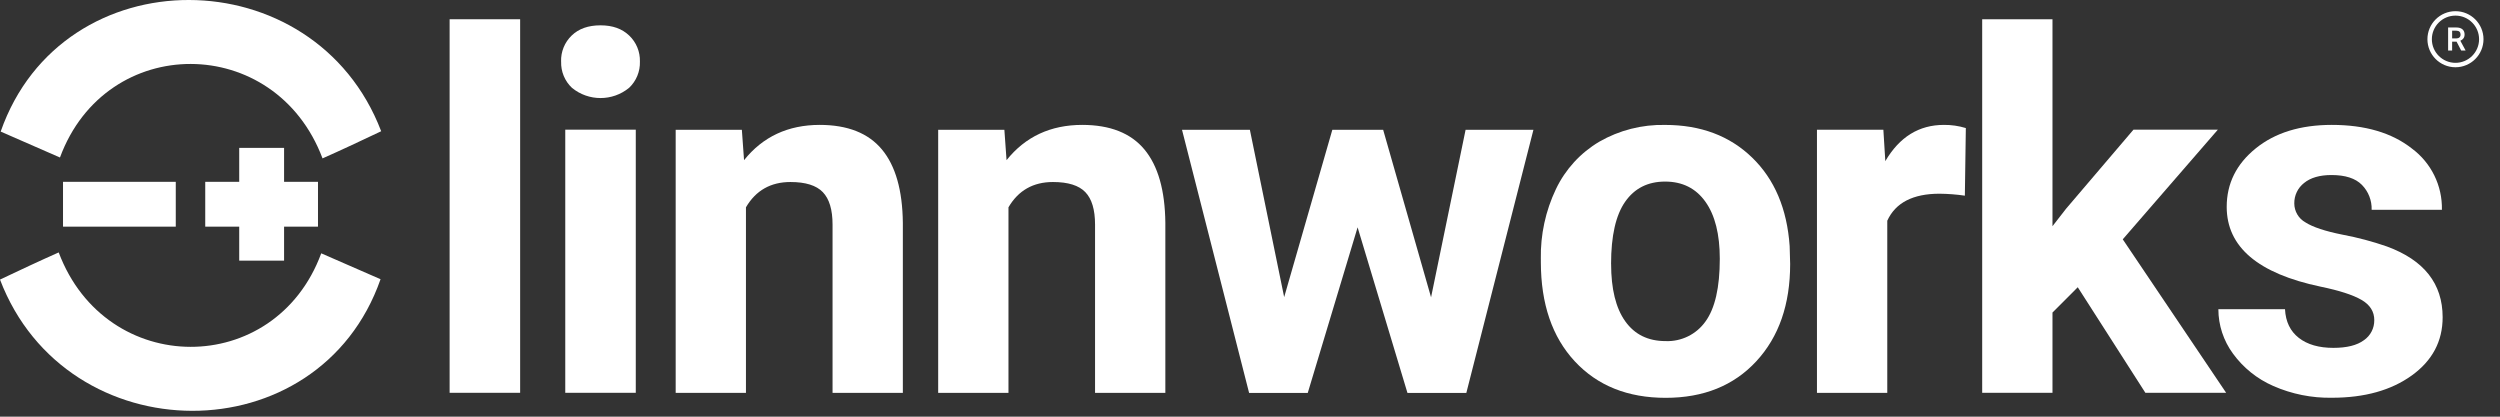 <?xml version="1.0" encoding="UTF-8"?>
<svg xmlns="http://www.w3.org/2000/svg" width="144" height="24" viewBox="0 0 144 24" fill="none">
  <rect x="0" y="0" width="144" height="24" fill="#333333" stroke="none"/>
  <path d="M 16.363 15.013 L 16.363 13.055 L 18.316 13.055 L 18.316 10.473 L 16.363 10.473 L 16.363 8.518 L 13.779 8.518 L 13.779 10.473 L 11.822 10.473 L 11.822 13.055 L 13.779 13.055 L 13.779 15.013 L 16.363 15.013 Z" style="fill: rgb(255, 255, 255);"></path>
  <path d="M 10.124 10.473 L 3.63 10.473 L 3.63 13.055 L 10.124 13.055 L 10.124 10.473 Z" style="fill: rgb(255, 255, 255);"></path>
  <path d="M 18.576 9.124 C 19.588 8.678 20.959 8.034 21.956 7.559 C 18.128 -2.477 3.588 -2.569 0.039 7.579 L 3.454 9.072 C 6.111 1.87 15.858 1.889 18.578 9.124" style="fill: rgb(255, 255, 255);"></path>
  <path d="M 3.381 14.539 C 2.371 14.986 0.998 15.628 0 16.104 C 3.83 26.141 18.369 26.233 21.92 16.083 L 18.503 14.591 C 15.85 21.792 6.099 21.773 3.381 14.539 Z" style="fill: rgb(255, 255, 255);"></path>
  <path d="M 29.96 1.109 L 25.898 1.109 L 25.898 22.625 L 29.96 22.625 L 29.96 1.109 Z" style="fill: rgb(255, 255, 255);"></path>
  <path d="M 32.319 3.545 C 32.3 2.982 32.523 2.437 32.929 2.046 C 33.334 1.654 33.887 1.459 34.589 1.459 C 35.29 1.459 35.832 1.656 36.242 2.048 C 36.651 2.437 36.876 2.982 36.859 3.547 C 36.877 4.118 36.649 4.669 36.236 5.059 C 35.278 5.844 33.901 5.844 32.944 5.059 C 32.528 4.668 32.303 4.118 32.321 3.547 M 36.621 22.626 L 32.559 22.626 L 32.559 7.468 L 36.621 7.468 L 36.621 22.626 Z" style="fill: rgb(255, 255, 255);"></path>
  <path d="M 42.731 7.476 L 42.857 9.226 C 43.94 7.871 45.393 7.196 47.213 7.194 C 48.819 7.194 50.014 7.666 50.798 8.608 C 51.583 9.55 51.984 10.961 52.004 12.838 L 52.004 22.63 L 47.955 22.63 L 47.955 12.937 C 47.955 12.078 47.768 11.455 47.394 11.067 C 47.021 10.679 46.4 10.484 45.531 10.484 C 44.392 10.484 43.536 10.97 42.967 11.941 L 42.967 22.629 L 38.919 22.629 L 38.919 7.476 L 42.728 7.476 L 42.731 7.476 Z" style="fill: rgb(255, 255, 255);"></path>
  <path d="M 57.852 7.476 L 57.977 9.226 C 59.06 7.871 60.514 7.196 62.333 7.194 C 63.939 7.194 65.134 7.666 65.918 8.608 C 66.702 9.552 67.105 10.961 67.124 12.838 L 67.124 22.63 L 63.075 22.63 L 63.075 12.937 C 63.075 12.078 62.889 11.455 62.515 11.067 C 62.142 10.679 61.52 10.484 60.651 10.484 C 59.512 10.484 58.656 10.97 58.088 11.941 L 58.088 22.629 L 54.039 22.629 L 54.039 7.476 L 57.849 7.476 L 57.852 7.476 Z" style="fill: rgb(255, 255, 255);"></path>
  <path d="M 82.428 17.129 L 84.418 7.477 L 88.325 7.477 L 84.46 22.634 L 81.07 22.634 L 78.198 13.094 L 75.326 22.634 L 71.949 22.634 L 68.084 7.477 L 71.993 7.477 L 73.968 17.114 L 76.742 7.477 L 79.67 7.477 L 82.43 17.129 L 82.428 17.129 Z" style="fill: rgb(255, 255, 255);"></path>
  <path d="M 88.752 14.913 C 88.726 13.524 89.023 12.147 89.621 10.893 C 90.164 9.754 91.035 8.803 92.121 8.161 C 93.272 7.5 94.583 7.167 95.912 7.196 C 97.957 7.196 99.626 7.822 100.919 9.073 C 102.213 10.324 102.934 12.024 103.084 14.172 L 103.113 15.21 C 103.113 17.535 102.464 19.401 101.165 20.807 C 99.867 22.212 98.126 22.915 95.941 22.915 C 93.756 22.915 92.011 22.214 90.709 20.814 C 89.407 19.413 88.755 17.508 88.753 15.098 L 88.753 14.916 L 88.752 14.913 Z M 92.8 15.2 C 92.8 16.641 93.07 17.741 93.612 18.503 C 94.153 19.266 94.929 19.647 95.937 19.647 C 96.845 19.683 97.709 19.259 98.234 18.519 C 98.784 17.765 99.06 16.561 99.06 14.906 C 99.06 13.494 98.786 12.399 98.234 11.623 C 97.682 10.847 96.908 10.459 95.908 10.459 C 94.919 10.459 94.153 10.844 93.612 11.616 C 93.07 12.388 92.798 13.582 92.798 15.201" style="fill: rgb(255, 255, 255);"></path>
  <path d="M 113.174 11.27 C 112.692 11.2 112.205 11.163 111.718 11.158 C 110.187 11.158 109.181 11.676 108.707 12.713 L 108.707 22.63 L 104.657 22.63 L 104.657 7.474 L 108.482 7.474 L 108.594 9.282 C 109.408 7.89 110.531 7.194 111.97 7.194 C 112.398 7.19 112.823 7.252 113.232 7.376 L 113.176 11.27 L 113.174 11.27 Z" style="fill: rgb(255, 255, 255);"></path>
  <path d="M 119.679 16.545 L 118.223 18.002 L 118.223 22.624 L 114.174 22.624 L 114.174 1.109 L 118.223 1.109 L 118.223 13.029 L 119.007 12.021 L 122.888 7.468 L 127.749 7.468 L 122.271 13.785 L 128.225 22.624 L 123.573 22.624 L 119.679 16.545 Z" style="fill: rgb(255, 255, 255);"></path>
  <path d="M 136.759 18.444 C 136.759 17.948 136.515 17.559 136.024 17.274 C 135.534 16.989 134.748 16.734 133.665 16.511 C 130.059 15.753 128.258 14.222 128.258 11.915 C 128.258 10.57 128.816 9.447 129.932 8.545 C 131.047 7.644 132.507 7.194 134.308 7.194 C 136.231 7.194 137.771 7.647 138.923 8.554 C 140.039 9.381 140.684 10.696 140.654 12.084 L 136.607 12.084 C 136.624 11.55 136.421 11.03 136.046 10.649 C 135.673 10.27 135.089 10.082 134.294 10.082 C 133.612 10.082 133.085 10.236 132.711 10.543 C 132.351 10.825 132.144 11.261 132.151 11.718 C 132.151 12.167 132.395 12.584 132.787 12.805 C 133.212 13.079 133.928 13.318 134.938 13.519 C 135.804 13.682 136.656 13.908 137.488 14.198 C 139.627 14.983 140.696 16.342 140.696 18.274 C 140.696 19.656 140.104 20.774 138.917 21.628 C 137.73 22.482 136.199 22.91 134.322 22.91 C 133.159 22.932 132.003 22.699 130.938 22.231 C 130.013 21.827 129.212 21.184 128.618 20.367 C 128.073 19.625 127.779 18.731 127.778 17.811 L 131.616 17.811 C 131.653 18.53 131.92 19.08 132.414 19.464 C 132.908 19.847 133.571 20.037 134.403 20.037 C 135.179 20.037 135.764 19.89 136.161 19.596 C 136.542 19.335 136.765 18.902 136.758 18.44" style="fill: rgb(255, 255, 255);"></path>
  <g id="" transform="matrix(0.17, 0, 0, 0.17, 0.039, -0)" style="">
    <g>
      <path class="cls-2" d="m831.74,22.79c-5.24,0-9.5-4.26-9.5-9.5s4.26-9.5,9.5-9.5,9.5,4.26,9.5,9.5-4.26,9.5-9.5,9.5Zm0-17.5c-4.41,0-8,3.59-8,8s3.59,8,8,8,8-3.59,8-8-3.59-8-8-8Z" style="stroke-width: 0px; fill: rgb(255, 255, 255);"></path>
      <path class="cls-2" d="m832.12,14.12h-1.51v3.01h-1.36v-7.82h2.75c.9,0,1.6.2,2.09.61.49.41.74.99.74,1.76,0,.52-.13.96-.38,1.31-.25.35-.6.62-1.06.81l1.76,3.26v.07h-1.46l-1.57-3.01Zm-1.51-1.1h1.4c.46,0,.82-.12,1.07-.35.26-.23.39-.55.39-.95s-.12-.74-.36-.97-.59-.35-1.07-.35h-1.43v2.62Z" style="stroke-width: 0px; fill: rgb(255, 255, 255);"></path>
    </g>
  </g>
</svg>
